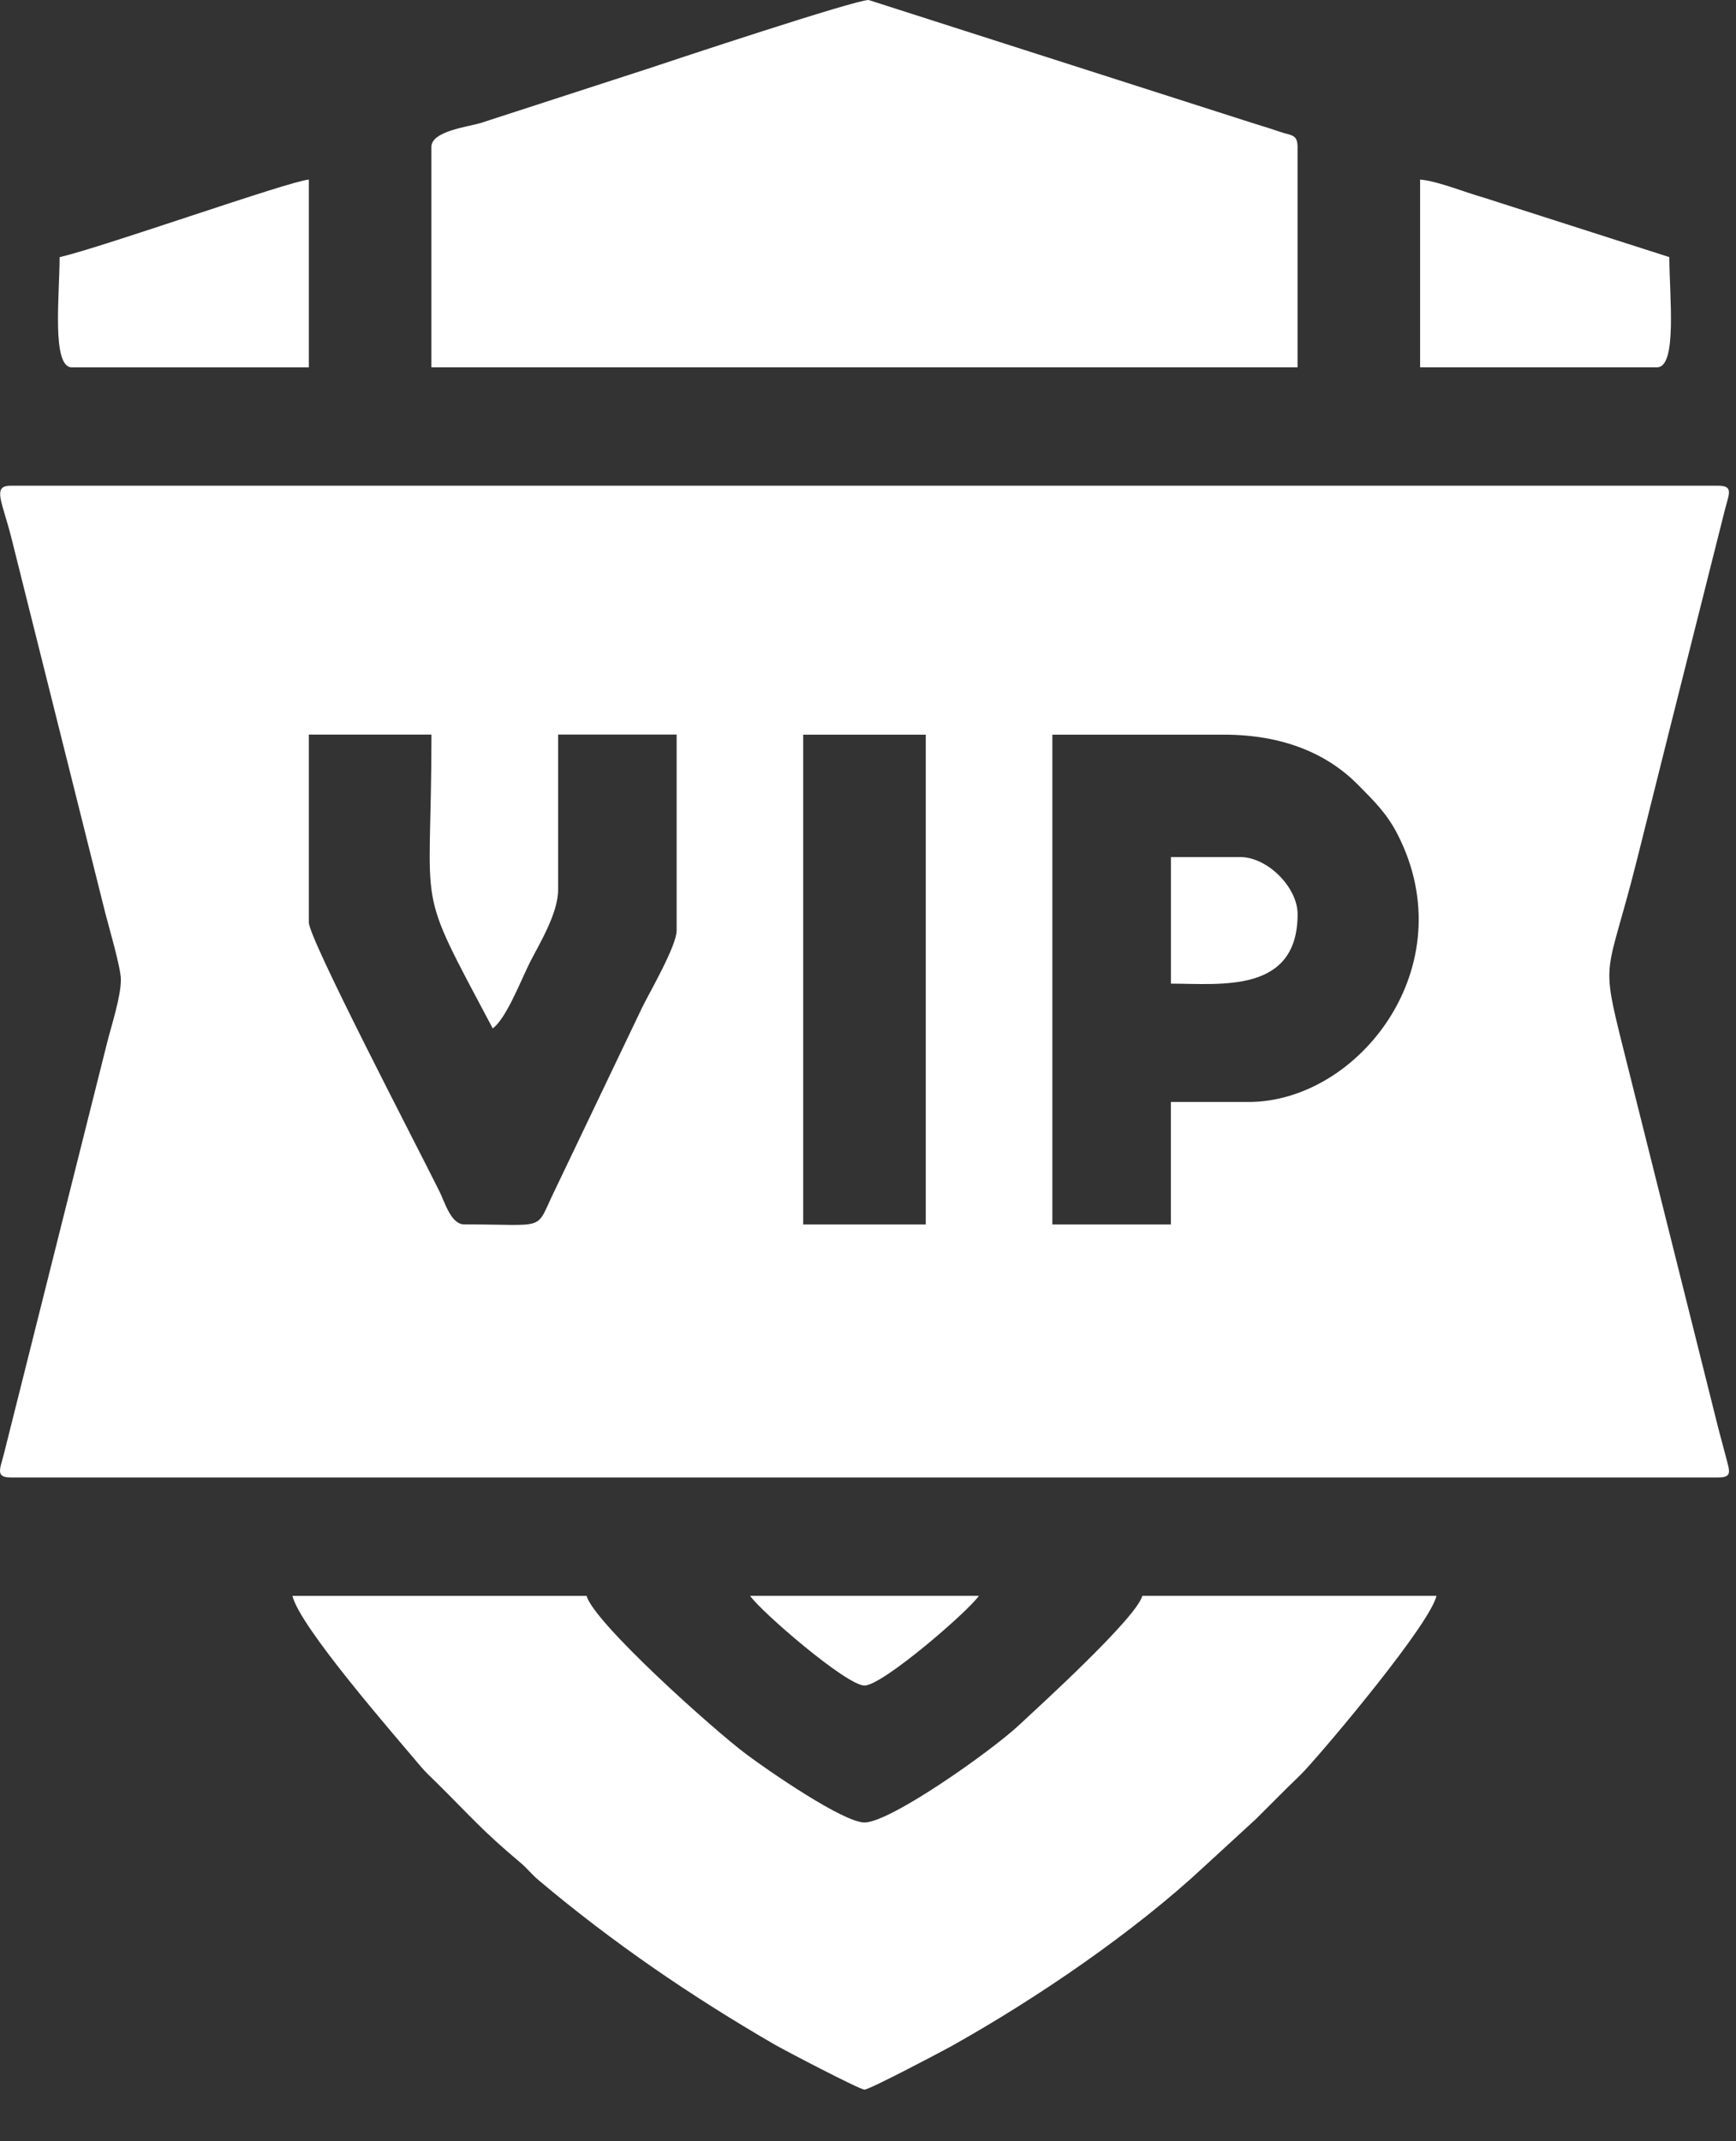<svg width="30" height="37" viewBox="0 0 30 37" fill="none" xmlns="http://www.w3.org/2000/svg">
<rect x="0" y="0" width="30" height="37" fill="#333333" stroke="none"/>
<path fill-rule="evenodd" clip-rule="evenodd" d="M13.88 12.695H15.998V21.158H13.88V12.695ZM5.337 15.939V12.694H7.456C7.456 15.919 7.144 15.185 8.515 17.771C8.749 17.599 9.004 16.936 9.151 16.643C9.307 16.331 9.645 15.793 9.645 15.373V12.693H11.693V16.079C11.693 16.341 11.238 17.127 11.104 17.395L9.575 20.594C9.238 21.286 9.481 21.157 8.021 21.157C7.795 21.157 7.687 20.776 7.597 20.593C7.196 19.783 5.337 16.224 5.337 15.939ZM21.576 19.042H20.234V21.158H18.186V12.695H21.152C22.179 12.695 22.941 13.028 23.465 13.558C23.74 13.837 23.963 14.049 24.154 14.422C25.316 16.7 23.479 19.042 21.576 19.042ZM2.089 16.926C2.089 17.226 1.927 17.714 1.849 18.026L0.063 25.141C-0.004 25.393 -0.076 25.53 0.183 25.53H29.695C29.944 25.53 29.886 25.417 29.832 25.198C29.788 25.023 29.734 24.839 29.681 24.627L28.057 18.139C27.646 16.495 27.767 16.944 28.297 14.824C28.474 14.115 28.665 13.353 28.848 12.623L29.815 8.782C29.882 8.53 29.954 8.393 29.695 8.393H0.183C-0.14 8.393 0.039 8.668 0.197 9.295C0.28 9.627 0.377 10.015 0.465 10.367C0.648 11.096 0.838 11.859 1.016 12.568L1.821 15.783C1.873 15.991 2.089 16.721 2.089 16.926Z" fill="white"/>
<path fill-rule="evenodd" clip-rule="evenodd" d="M14.939 36.108C15.027 36.108 16.259 35.458 16.445 35.355C17.913 34.534 19.594 33.389 20.817 32.247L21.7 31.436C21.905 31.231 22.059 31.077 22.265 30.872C22.373 30.765 22.447 30.7 22.549 30.591C22.986 30.118 24.711 28.063 24.824 27.575H19.741C19.639 27.955 17.983 29.462 17.605 29.814C17.117 30.268 15.381 31.495 14.938 31.492C14.57 31.489 13.292 30.608 12.901 30.316C12.322 29.884 10.261 28.035 10.137 27.576H5.054C5.178 28.109 6.799 29.962 7.264 30.516C7.359 30.63 7.437 30.697 7.543 30.802C8.146 31.4 8.326 31.625 8.987 32.181C9.122 32.294 9.177 32.379 9.311 32.492C10.586 33.566 11.941 34.493 13.389 35.331C13.551 35.424 14.854 36.108 14.939 36.108Z" fill="white"/>
<path fill-rule="evenodd" clip-rule="evenodd" d="M7.455 2.539V6.347H22.423V2.539C22.423 2.316 22.311 2.344 22.12 2.278C21.935 2.214 21.787 2.171 21.638 2.124L15.01 0C14.77 0 11.655 1.034 11.188 1.19L8.311 2.124C8.092 2.192 7.455 2.263 7.455 2.539Z" fill="white"/>
<path fill-rule="evenodd" clip-rule="evenodd" d="M24.541 6.347H28.636C28.99 6.347 28.848 5.095 28.848 4.443L25.641 3.415C25.299 3.318 24.84 3.128 24.541 3.103V6.347Z" fill="white"/>
<path fill-rule="evenodd" clip-rule="evenodd" d="M1.03 4.444C1.03 5.096 0.888 6.348 1.242 6.348H5.337V3.103C4.984 3.133 1.797 4.265 1.03 4.444Z" fill="white"/>
<path fill-rule="evenodd" clip-rule="evenodd" d="M20.235 16.997C21.097 16.997 22.424 17.172 22.424 15.797C22.424 15.331 21.902 14.81 21.435 14.81H20.235V16.997Z" fill="white"/>
<path fill-rule="evenodd" clip-rule="evenodd" d="M14.939 29.126C15.252 29.126 16.74 27.837 16.916 27.575H12.963C13.138 27.838 14.627 29.126 14.939 29.126Z" fill="white"/>
</svg>
